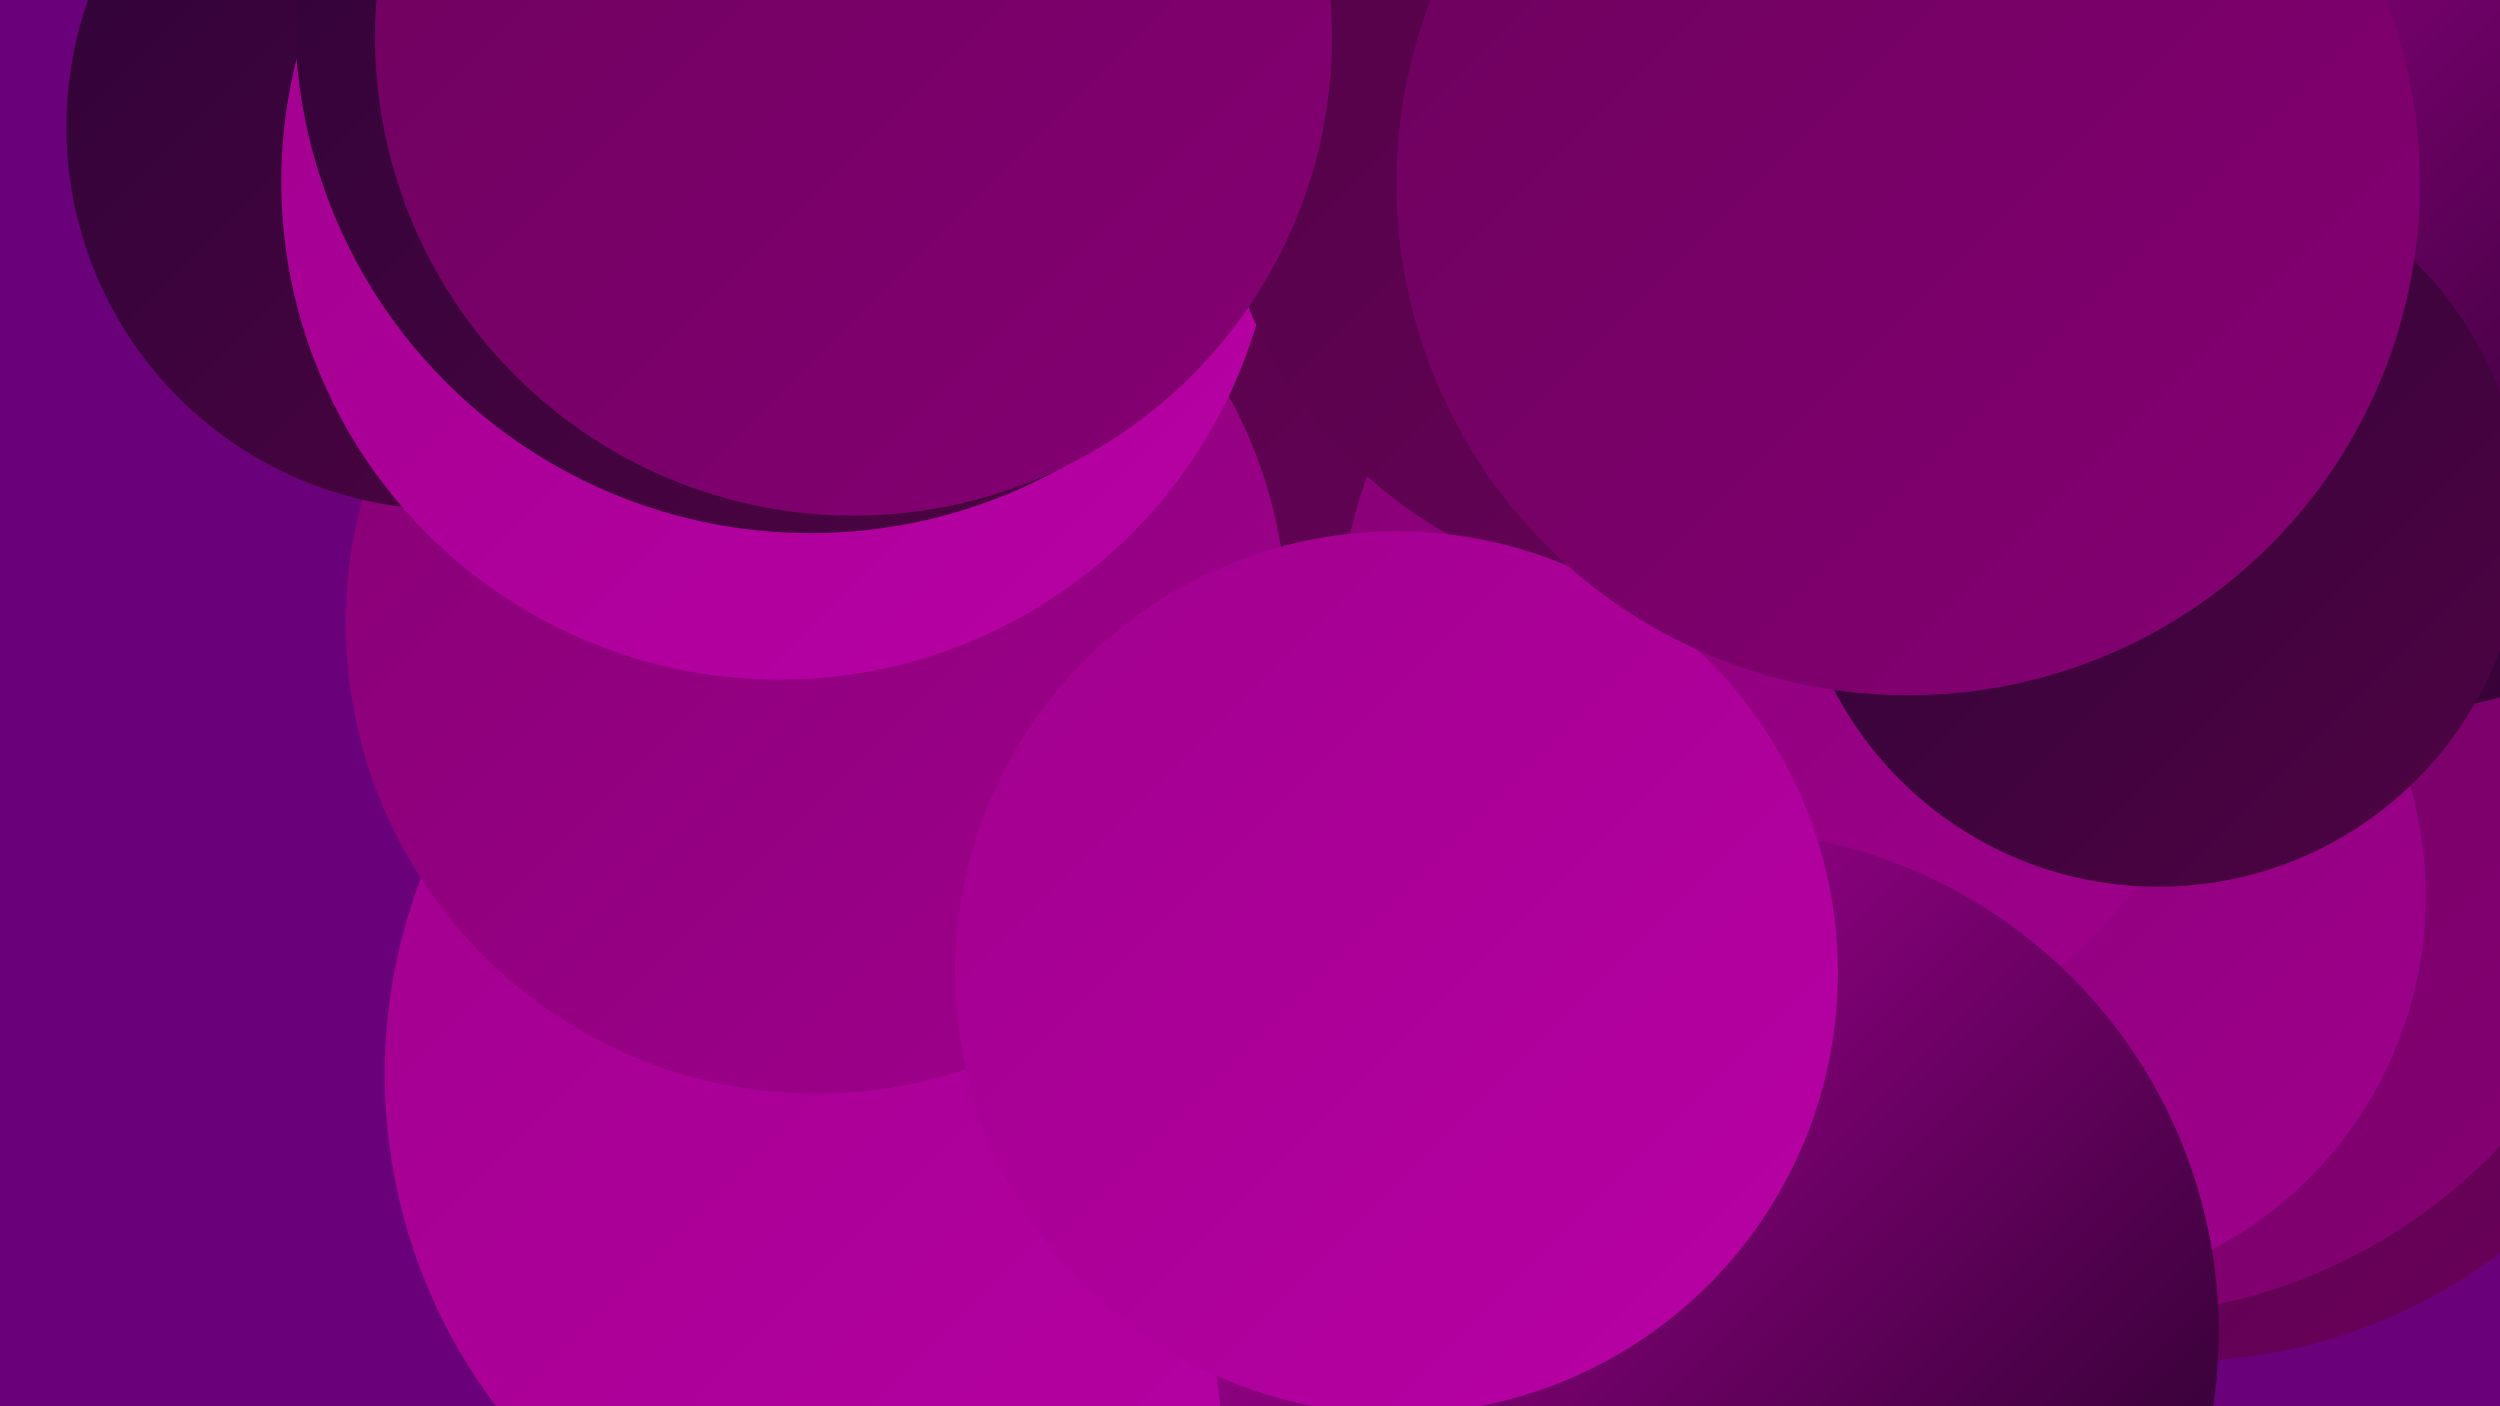 <?xml version="1.0" encoding="UTF-8"?><svg width="1280" height="720" xmlns="http://www.w3.org/2000/svg"><defs><linearGradient id="grad0" x1="0%" y1="0%" x2="100%" y2="100%"><stop offset="0%" style="stop-color:#18021d;stop-opacity:1" /><stop offset="100%" style="stop-color:#2d0336;stop-opacity:1" /></linearGradient><linearGradient id="grad1" x1="0%" y1="0%" x2="100%" y2="100%"><stop offset="0%" style="stop-color:#2d0336;stop-opacity:1" /><stop offset="100%" style="stop-color:#500344;stop-opacity:1" /></linearGradient><linearGradient id="grad2" x1="0%" y1="0%" x2="100%" y2="100%"><stop offset="0%" style="stop-color:#500344;stop-opacity:1" /><stop offset="100%" style="stop-color:#6b015c;stop-opacity:1" /></linearGradient><linearGradient id="grad3" x1="0%" y1="0%" x2="100%" y2="100%"><stop offset="0%" style="stop-color:#6b015c;stop-opacity:1" /><stop offset="100%" style="stop-color:#860074;stop-opacity:1" /></linearGradient><linearGradient id="grad4" x1="0%" y1="0%" x2="100%" y2="100%"><stop offset="0%" style="stop-color:#860074;stop-opacity:1" /><stop offset="100%" style="stop-color:#a0008d;stop-opacity:1" /></linearGradient><linearGradient id="grad5" x1="0%" y1="0%" x2="100%" y2="100%"><stop offset="0%" style="stop-color:#a0008d;stop-opacity:1" /><stop offset="100%" style="stop-color:#b900a6;stop-opacity:1" /></linearGradient><linearGradient id="grad6" x1="0%" y1="0%" x2="100%" y2="100%"><stop offset="0%" style="stop-color:#b900a6;stop-opacity:1" /><stop offset="100%" style="stop-color:#18021d;stop-opacity:1" /></linearGradient></defs><rect width="1280" height="720" fill="#6a007a" /><circle cx="1115" cy="424" r="273" fill="url(#grad2)" /><circle cx="479" cy="550" r="282" fill="url(#grad5)" /><circle cx="647" cy="211" r="234" fill="url(#grad2)" /><circle cx="418" cy="319" r="241" fill="url(#grad4)" /><circle cx="1026" cy="184" r="212" fill="url(#grad1)" /><circle cx="1077" cy="394" r="280" fill="url(#grad3)" /><circle cx="230" cy="65" r="196" fill="url(#grad1)" /><circle cx="1038" cy="459" r="204" fill="url(#grad4)" /><circle cx="929" cy="80" r="221" fill="url(#grad0)" /><circle cx="399" cy="93" r="255" fill="url(#grad5)" /><circle cx="993" cy="251" r="219" fill="url(#grad1)" /><circle cx="911" cy="322" r="225" fill="url(#grad4)" /><circle cx="857" cy="69" r="235" fill="url(#grad2)" /><circle cx="1206" cy="88" r="279" fill="url(#grad6)" /><circle cx="415" cy="9" r="264" fill="url(#grad1)" /><circle cx="437" cy="19" r="245" fill="url(#grad3)" /><circle cx="1105" cy="267" r="187" fill="url(#grad1)" /><circle cx="879" cy="682" r="257" fill="url(#grad6)" /><circle cx="715" cy="498" r="226" fill="url(#grad5)" /><circle cx="977" cy="94" r="262" fill="url(#grad3)" /></svg>